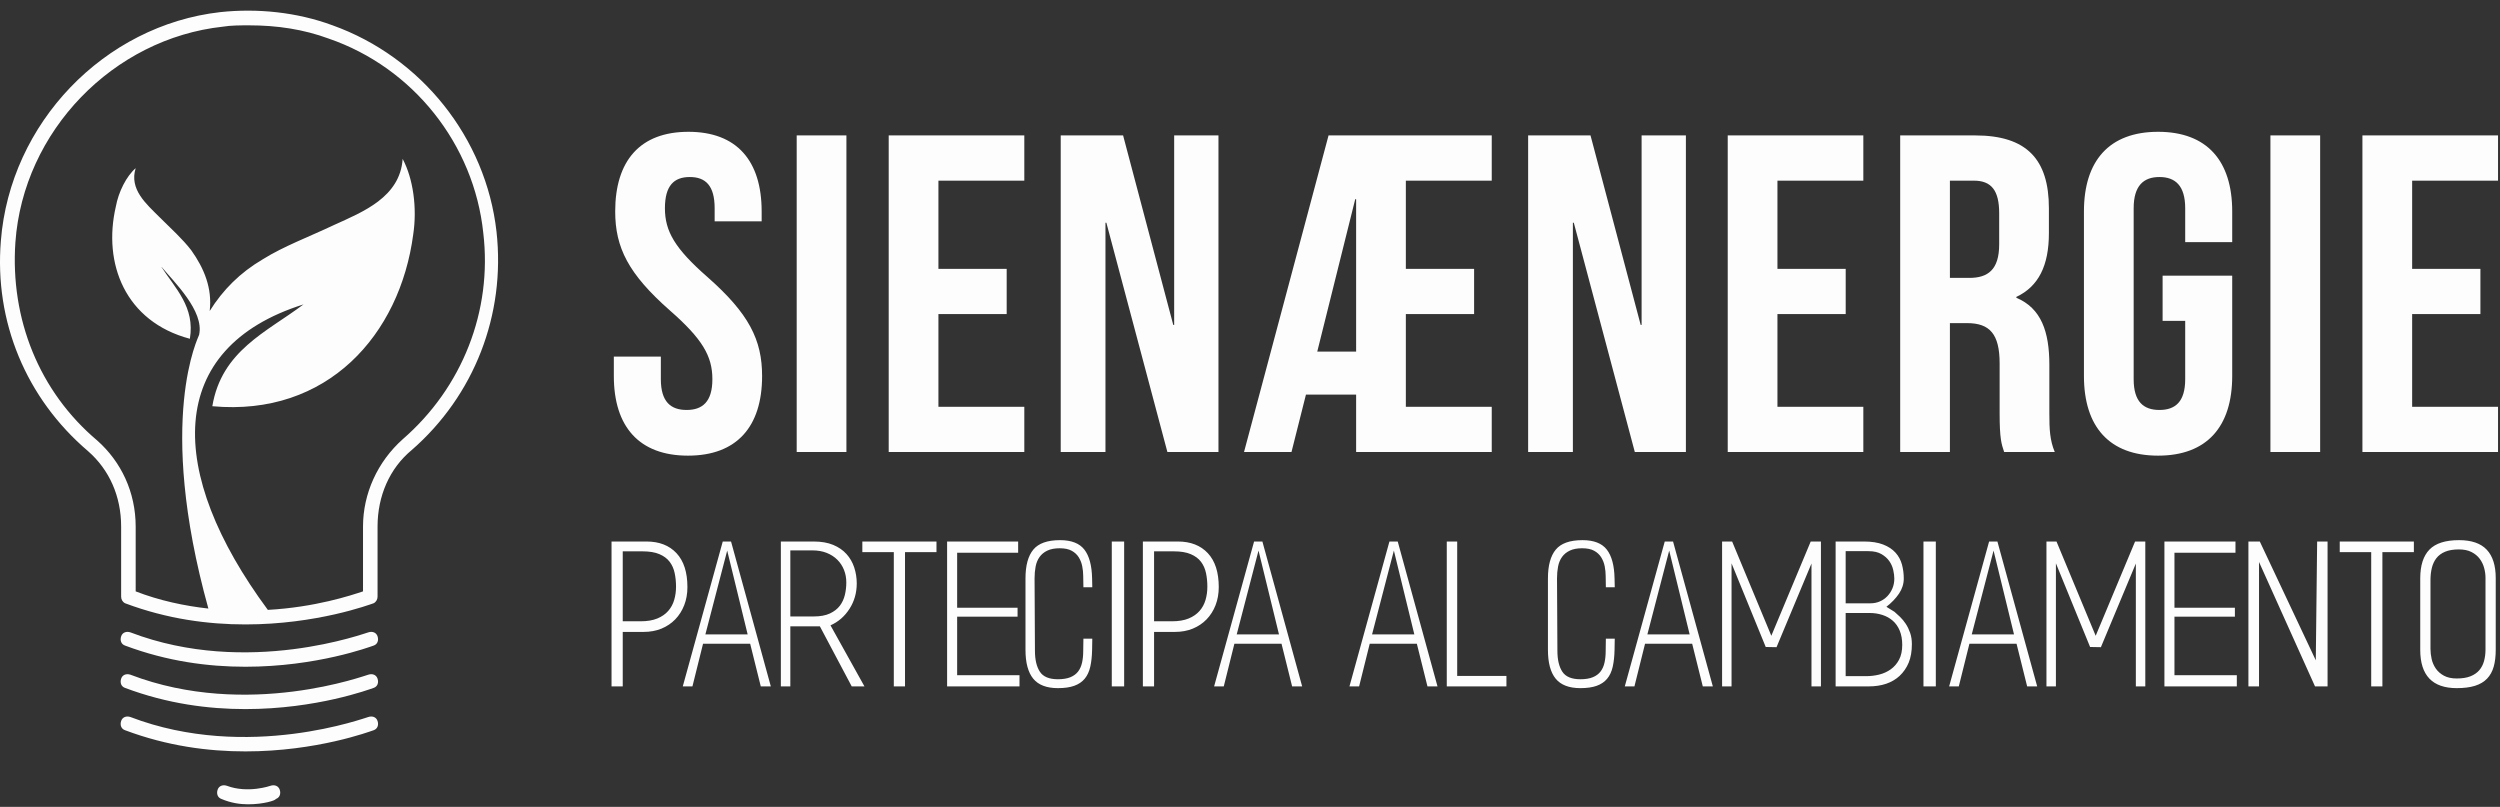 <svg xmlns="http://www.w3.org/2000/svg" width="189" height="61" viewBox="0 0 189 61" fill="none"><rect x="0" y="0" width="189" height="61" fill="#333333" stroke="none"/><path d="M18.551 50.406C15.753 50.406 12.656 50.006 9.458 48.807C9.159 48.707 9.059 48.407 9.159 48.107C9.258 47.807 9.558 47.707 9.858 47.807C18.751 51.206 27.744 47.807 27.844 47.807C28.144 47.707 28.444 47.807 28.543 48.107C28.643 48.407 28.543 48.707 28.244 48.807C27.944 48.907 23.947 50.406 18.551 50.406Z" fill="#FDFDFD"></path><path d="M18.551 53.607C15.753 53.607 12.656 53.207 9.458 52.007C9.159 51.907 9.059 51.607 9.159 51.307C9.258 51.007 9.558 50.907 9.858 51.007C18.751 54.407 27.744 51.007 27.844 51.007C28.144 50.907 28.444 51.007 28.543 51.307C28.643 51.607 28.543 51.907 28.244 52.007C27.944 52.107 23.947 53.607 18.551 53.607Z" fill="#FDFDFD"></path><path d="M18.551 56.806C15.753 56.806 12.656 56.406 9.458 55.206C9.159 55.106 9.059 54.806 9.159 54.506C9.258 54.206 9.558 54.106 9.858 54.206C18.751 57.606 27.744 54.206 27.844 54.206C28.144 54.106 28.444 54.206 28.543 54.506C28.643 54.806 28.543 55.106 28.244 55.206C27.944 55.306 23.947 56.806 18.551 56.806Z" fill="#FDFDFD"></path><path d="M18.75 60.805C18.15 60.805 17.451 60.705 16.751 60.405C16.451 60.305 16.352 60.005 16.451 59.705C16.552 59.405 16.851 59.305 17.151 59.405C18.75 60.005 20.448 59.405 20.448 59.405C20.748 59.305 21.048 59.405 21.148 59.705C21.248 60.005 21.148 60.305 20.848 60.405C20.848 60.505 19.949 60.805 18.75 60.805Z" fill="#FDFDFD"></path><path d="M37.536 17.513C36.736 10.414 31.84 4.315 25.145 1.916C22.448 0.916 19.45 0.616 16.652 0.916C7.859 1.916 0.764 9.314 0.065 18.213C-0.435 24.311 1.964 30.11 6.66 34.11C8.259 35.509 9.158 37.509 9.158 39.809V45.108C9.158 45.307 9.258 45.507 9.458 45.607C12.655 46.807 15.753 47.207 18.551 47.207C23.946 47.207 27.943 45.707 28.243 45.607C28.443 45.507 28.543 45.307 28.543 45.108V39.809C28.543 37.509 29.442 35.409 31.141 34.01C35.837 29.91 38.235 23.812 37.536 17.513ZM30.441 33.21C28.543 34.909 27.444 37.309 27.444 39.809V44.708C26.544 45.008 23.846 45.907 20.249 46.107C12.555 35.709 12.455 26.311 22.947 23.012C20.149 25.111 16.752 26.511 16.052 30.71C24.746 31.51 30.241 25.311 31.241 17.713C31.54 15.713 31.241 13.514 30.441 12.014C30.241 14.913 27.444 16.013 25.245 17.013C23.347 17.913 21.448 18.613 19.85 19.612C18.151 20.612 16.852 21.912 15.853 23.512C16.052 21.812 15.453 20.312 14.454 18.913C13.754 18.013 12.955 17.313 12.056 16.413C11.056 15.413 9.757 14.313 10.257 12.714C9.558 13.313 8.958 14.513 8.758 15.613C7.759 19.912 9.458 24.311 14.354 25.611C14.754 23.212 13.255 21.812 12.156 20.112C13.155 21.312 15.453 23.512 15.053 25.311C15.053 25.411 11.756 31.61 15.753 46.007C13.954 45.807 12.056 45.407 10.257 44.708V39.809C10.257 37.209 9.158 34.909 7.359 33.31C2.963 29.61 0.764 24.111 1.164 18.313C1.764 9.914 8.558 2.916 16.852 2.016C17.451 1.916 18.151 1.916 18.85 1.916C20.949 1.916 22.947 2.216 24.846 2.916C31.241 5.115 35.837 10.914 36.536 17.613C37.236 23.512 34.938 29.311 30.441 33.21Z" fill="#FDFDFD"></path><path d="M46.509 15.982C46.509 12.152 48.388 9.964 52.045 9.964C55.702 9.964 57.581 12.152 57.581 15.982V16.734H54.027V15.743C54.027 14.033 53.343 13.383 52.148 13.383C50.951 13.383 50.268 14.033 50.268 15.743C50.268 17.487 51.02 18.786 53.48 20.94C56.624 23.71 57.615 25.693 57.615 28.429C57.615 32.258 55.702 34.447 52.011 34.447C48.32 34.447 46.406 32.258 46.406 28.429V26.958H49.96V28.668C49.96 30.378 50.712 30.993 51.908 30.993C53.104 30.993 53.856 30.378 53.856 28.668C53.856 26.924 53.104 25.625 50.644 23.471C47.5 20.701 46.509 18.718 46.509 15.982ZM60.23 34.173V10.238H63.989V34.173H60.23ZM70.945 13.657V20.325H76.105V23.744H70.945V30.754H77.438V34.173H67.186V10.238H77.438V13.657H70.945ZM88.255 34.173L83.641 16.837H83.573V34.173H80.19V10.238H84.906L88.699 24.565H88.767V10.238H92.116V34.173H88.255ZM102.523 34.173V29.831H98.73L97.636 34.173H94.048L100.438 10.238H112.775V13.657H106.282V20.325H111.442V23.744H106.282V30.754H112.775V34.173H102.523ZM99.584 26.582H102.523V15.059H102.455L99.584 26.582ZM123.592 34.173L118.979 16.837H118.91V34.173H115.527V10.238H120.243L124.036 24.565H124.105V10.238H127.454V34.173H123.592ZM134.375 13.657V20.325H139.535V23.744H134.375V30.754H140.868V34.173H130.616V10.238H140.868V13.657H134.375ZM155.341 34.173H151.514C151.309 33.558 151.172 33.182 151.172 31.233V27.471C151.172 25.249 150.42 24.428 148.712 24.428H147.413V34.173H143.654V10.238H149.327C153.223 10.238 154.897 12.05 154.897 15.743V17.623C154.897 20.085 154.111 21.658 152.437 22.445V22.513C154.316 23.3 154.931 25.078 154.931 27.574V31.267C154.931 32.429 154.965 33.284 155.341 34.173ZM149.224 13.657H147.413V21.009H148.882C150.284 21.009 151.138 20.393 151.138 18.478V16.119C151.138 14.409 150.557 13.657 149.224 13.657ZM163.493 24.257V20.838H168.755V28.429C168.755 32.258 166.842 34.447 163.151 34.447C159.46 34.447 157.546 32.258 157.546 28.429V15.982C157.546 12.152 159.46 9.964 163.151 9.964C166.842 9.964 168.755 12.152 168.755 15.982V18.307H165.201V15.743C165.201 14.033 164.449 13.383 163.253 13.383C162.057 13.383 161.305 14.033 161.305 15.743V28.668C161.305 30.378 162.057 30.993 163.253 30.993C164.449 30.993 165.201 30.378 165.201 28.668V24.257H163.493ZM171.644 34.173V10.238H175.403V34.173H171.644ZM182.358 13.657V20.325H187.519V23.744H182.358V30.754H188.851V34.173H178.599V10.238H188.851V13.657H182.358Z" fill="#FDFDFD"></path><path d="M48.655 47.773H47.079V51.891H46.232V40.938H48.874C49.838 40.938 50.594 41.232 51.144 41.821C51.694 42.41 51.969 43.265 51.969 44.384C51.969 44.881 51.889 45.336 51.728 45.75C51.567 46.164 51.341 46.522 51.049 46.824C50.757 47.125 50.409 47.359 50.006 47.525C49.602 47.69 49.152 47.773 48.655 47.773ZM48.582 41.682L47.079 41.682V46.969H48.437C48.933 46.969 49.351 46.899 49.692 46.758C50.032 46.617 50.307 46.427 50.516 46.188C50.726 45.95 50.877 45.672 50.969 45.356C51.061 45.039 51.108 44.706 51.108 44.355C51.108 43.995 51.074 43.652 51.005 43.326C50.937 42.999 50.811 42.715 50.626 42.471C50.441 42.228 50.183 42.035 49.852 41.894C49.521 41.753 49.098 41.682 48.582 41.682ZM57.515 51.891L56.712 48.664H53.151L52.348 51.891H51.618L54.64 40.938H55.267L58.274 51.891H57.515ZM54.976 41.624L53.326 47.963H56.523L54.976 41.624ZM64.39 51.891L61.982 47.349H59.749V51.891H59.033V40.938H61.515C62.089 40.938 62.58 41.023 62.989 41.193C63.398 41.364 63.733 41.595 63.996 41.887C64.259 42.179 64.453 42.517 64.58 42.902C64.706 43.287 64.77 43.688 64.77 44.107C64.77 44.818 64.587 45.458 64.222 46.028C63.857 46.597 63.378 47.013 62.785 47.276L65.353 51.891H64.39ZM61.413 41.609L59.749 41.609V46.604H61.515C62.011 46.604 62.42 46.529 62.741 46.378C63.062 46.227 63.312 46.032 63.492 45.794C63.672 45.555 63.799 45.283 63.872 44.976C63.945 44.669 63.981 44.355 63.981 44.034C63.981 43.693 63.923 43.377 63.806 43.085C63.69 42.792 63.522 42.537 63.303 42.318C63.084 42.099 62.816 41.926 62.5 41.799C62.184 41.673 61.821 41.609 61.413 41.609ZM68.419 41.741V51.891H67.572V41.741H65.193V40.938H70.798V41.741H68.419ZM71.601 51.891V40.938H76.972V41.785H72.36V45.947H76.928V46.619H72.36V51.044H77.074V51.891H71.601ZM82.563 49.131C82.553 49.618 82.507 50.044 82.424 50.409C82.341 50.774 82.2 51.076 82.001 51.315C81.801 51.553 81.538 51.731 81.212 51.847C80.886 51.964 80.475 52.023 79.979 52.023C79.123 52.023 78.5 51.784 78.111 51.307C77.722 50.83 77.527 50.105 77.527 49.131V43.727C77.527 42.754 77.724 42.028 78.118 41.551C78.512 41.074 79.186 40.835 80.14 40.835C80.996 40.835 81.609 41.074 81.979 41.551C82.349 42.028 82.543 42.754 82.563 43.727L82.577 44.399H81.906L81.891 43.552C81.891 43.309 81.867 43.063 81.818 42.814C81.769 42.566 81.682 42.34 81.555 42.135C81.429 41.931 81.251 41.765 81.023 41.639C80.794 41.512 80.49 41.449 80.11 41.449C79.741 41.449 79.432 41.507 79.183 41.624C78.935 41.741 78.738 41.902 78.592 42.106C78.446 42.31 78.347 42.551 78.293 42.829C78.24 43.106 78.213 43.406 78.213 43.727L78.242 49.204C78.242 49.876 78.366 50.402 78.614 50.781C78.862 51.161 79.317 51.351 79.979 51.351C80.359 51.351 80.672 51.3 80.921 51.198C81.169 51.095 81.363 50.952 81.504 50.767C81.645 50.582 81.745 50.358 81.804 50.095C81.862 49.832 81.891 49.545 81.891 49.233L81.906 48.284H82.577L82.563 49.131ZM84.051 51.891V40.938H84.986V51.891H84.051ZM88.824 47.773H87.248V51.891H86.401V40.938H89.043C90.007 40.938 90.763 41.232 91.313 41.821C91.863 42.41 92.138 43.265 92.138 44.384C92.138 44.881 92.057 45.336 91.897 45.75C91.736 46.164 91.51 46.522 91.218 46.824C90.926 47.125 90.578 47.359 90.174 47.525C89.771 47.69 89.321 47.773 88.824 47.773ZM88.751 41.682L87.248 41.682V46.969H88.605C89.102 46.969 89.52 46.899 89.861 46.758C90.201 46.617 90.476 46.427 90.685 46.188C90.895 45.95 91.045 45.672 91.138 45.356C91.23 45.039 91.276 44.706 91.276 44.355C91.276 43.995 91.243 43.652 91.174 43.326C91.106 42.999 90.98 42.715 90.795 42.471C90.61 42.228 90.352 42.035 90.021 41.894C89.69 41.753 89.267 41.682 88.751 41.682ZM97.684 51.891L96.882 48.664H93.32L92.517 51.891H91.787L94.809 40.938H95.436L98.443 51.891H97.684ZM95.144 41.624L93.495 47.963H96.692L95.144 41.624ZM107.916 51.891L107.113 48.664H103.552L102.749 51.891H102.019L105.041 40.938H105.668L108.675 51.891H107.916ZM105.377 41.624L103.727 47.963H106.924L105.377 41.624ZM109.376 51.891V40.938H110.164V51.103H113.886V51.891H109.376ZM122.06 49.131C122.05 49.618 122.004 50.044 121.921 50.409C121.839 50.774 121.698 51.076 121.498 51.315C121.299 51.553 121.036 51.731 120.71 51.847C120.384 51.964 119.973 52.023 119.477 52.023C118.62 52.023 117.998 51.784 117.608 51.307C117.219 50.83 117.024 50.105 117.024 49.131V43.727C117.024 42.754 117.221 42.028 117.616 41.551C118.01 41.074 118.683 40.835 119.637 40.835C120.493 40.835 121.107 41.074 121.476 41.551C121.846 42.028 122.041 42.754 122.06 43.727L122.075 44.399H121.403L121.389 43.552C121.389 43.309 121.364 43.063 121.316 42.814C121.267 42.566 121.179 42.34 121.053 42.135C120.926 41.931 120.749 41.765 120.52 41.639C120.292 41.512 119.987 41.449 119.608 41.449C119.238 41.449 118.929 41.507 118.681 41.624C118.433 41.741 118.236 41.902 118.09 42.106C117.944 42.31 117.844 42.551 117.791 42.829C117.737 43.106 117.71 43.406 117.71 43.727L117.74 49.204C117.74 49.876 117.864 50.402 118.112 50.781C118.36 51.161 118.815 51.351 119.477 51.351C119.856 51.351 120.17 51.3 120.418 51.198C120.666 51.095 120.861 50.952 121.002 50.767C121.143 50.582 121.243 50.358 121.301 50.095C121.359 49.832 121.389 49.545 121.389 49.233L121.403 48.284H122.075L122.06 49.131ZM128.731 51.891L127.928 48.664H124.366L123.563 51.891H122.834L125.855 40.938H126.483L129.49 51.891H128.731ZM126.191 41.624L124.541 47.963H127.738L126.191 41.624ZM136.948 51.891V42.603L134.306 48.927L133.489 48.912L130.905 42.588V51.891H130.19V40.938H130.949L133.912 48.065L136.89 40.938H137.663V51.891H136.948ZM143.604 51.103C143.03 51.629 142.252 51.891 141.269 51.891H138.773V40.938H140.904C141.488 40.938 141.974 41.013 142.363 41.164C142.753 41.315 143.064 41.52 143.298 41.778C143.531 42.036 143.694 42.335 143.787 42.676C143.879 43.017 143.925 43.372 143.925 43.742C143.925 44.141 143.806 44.518 143.568 44.874C143.329 45.229 143.011 45.563 142.612 45.874C142.767 45.972 142.889 46.047 142.977 46.101C143.064 46.154 143.147 46.205 143.225 46.254C143.351 46.361 143.492 46.49 143.648 46.641C143.804 46.792 143.947 46.967 144.079 47.167C144.21 47.366 144.319 47.593 144.407 47.846C144.495 48.099 144.538 48.381 144.538 48.693C144.538 49.238 144.458 49.706 144.298 50.095C144.137 50.484 143.906 50.82 143.604 51.103ZM141.254 41.668L139.532 41.668V45.611H141.4C141.663 45.611 141.904 45.563 142.123 45.465C142.342 45.368 142.531 45.234 142.692 45.064C142.852 44.893 142.979 44.696 143.071 44.472C143.164 44.248 143.21 44.005 143.21 43.742C143.21 43.557 143.183 43.343 143.13 43.099C143.076 42.856 142.977 42.629 142.831 42.42C142.685 42.211 142.485 42.033 142.232 41.887C141.979 41.741 141.653 41.668 141.254 41.668ZM141.342 46.342L139.532 46.342V51.117H141.094C141.415 51.117 141.736 51.078 142.057 51.001C142.378 50.923 142.67 50.791 142.933 50.606C143.195 50.421 143.407 50.178 143.568 49.876C143.728 49.574 143.809 49.199 143.809 48.752C143.809 48.343 143.745 47.985 143.619 47.678C143.492 47.371 143.317 47.121 143.093 46.926C142.87 46.731 142.607 46.585 142.305 46.488C142.003 46.39 141.682 46.342 141.342 46.342ZM145.414 51.891V40.938H146.348V51.891H145.414ZM153.252 51.891L152.45 48.664H148.888L148.085 51.891H147.355L150.377 40.938H151.004L154.011 51.891H153.252ZM150.713 41.624L149.063 47.963H152.26L150.713 41.624ZM161.47 51.891V42.603L158.828 48.927L158.011 48.912L155.427 42.588V51.891H154.712V40.938H155.471L158.434 48.065L161.412 40.938H162.185V51.891H161.47ZM163.63 51.891V40.938H169.002V41.785H164.389V45.947H168.958V46.619H164.389V51.044H169.104V51.891H163.63ZM175.015 51.891L170.782 42.486V51.891H169.98V40.938H170.841L175.074 49.92L175.176 40.938H175.964V51.891H175.015ZM180.109 41.741V51.891H179.263V41.741H176.884V40.938H182.489V41.741H180.109ZM185.729 52.023C183.89 52.023 182.97 51.059 182.97 49.131V43.727C182.97 42.754 183.201 42.028 183.664 41.551C184.126 41.074 184.873 40.835 185.904 40.835C186.848 40.835 187.546 41.076 187.999 41.558C188.451 42.04 188.677 42.754 188.677 43.698V49.131C188.677 49.618 188.626 50.041 188.524 50.402C188.422 50.762 188.254 51.064 188.021 51.307C187.787 51.551 187.483 51.731 187.108 51.847C186.734 51.964 186.274 52.023 185.729 52.023ZM187.904 43.683C187.904 43.44 187.87 43.192 187.802 42.939C187.734 42.685 187.622 42.454 187.466 42.245C187.31 42.035 187.104 41.865 186.846 41.734C186.588 41.602 186.269 41.536 185.89 41.536C185.471 41.536 185.123 41.595 184.846 41.712C184.569 41.829 184.35 41.992 184.189 42.201C184.029 42.41 183.914 42.656 183.846 42.939C183.778 43.221 183.744 43.528 183.744 43.859V49.043C183.744 49.297 183.773 49.555 183.831 49.818C183.89 50.08 183.995 50.321 184.145 50.54C184.296 50.76 184.501 50.94 184.758 51.081C185.016 51.222 185.34 51.293 185.729 51.293C186.147 51.293 186.495 51.237 186.773 51.125C187.05 51.013 187.271 50.859 187.437 50.665C187.602 50.47 187.721 50.239 187.794 49.971C187.867 49.703 187.904 49.413 187.904 49.102V43.683Z" fill="#FDFDFD"></path></svg>